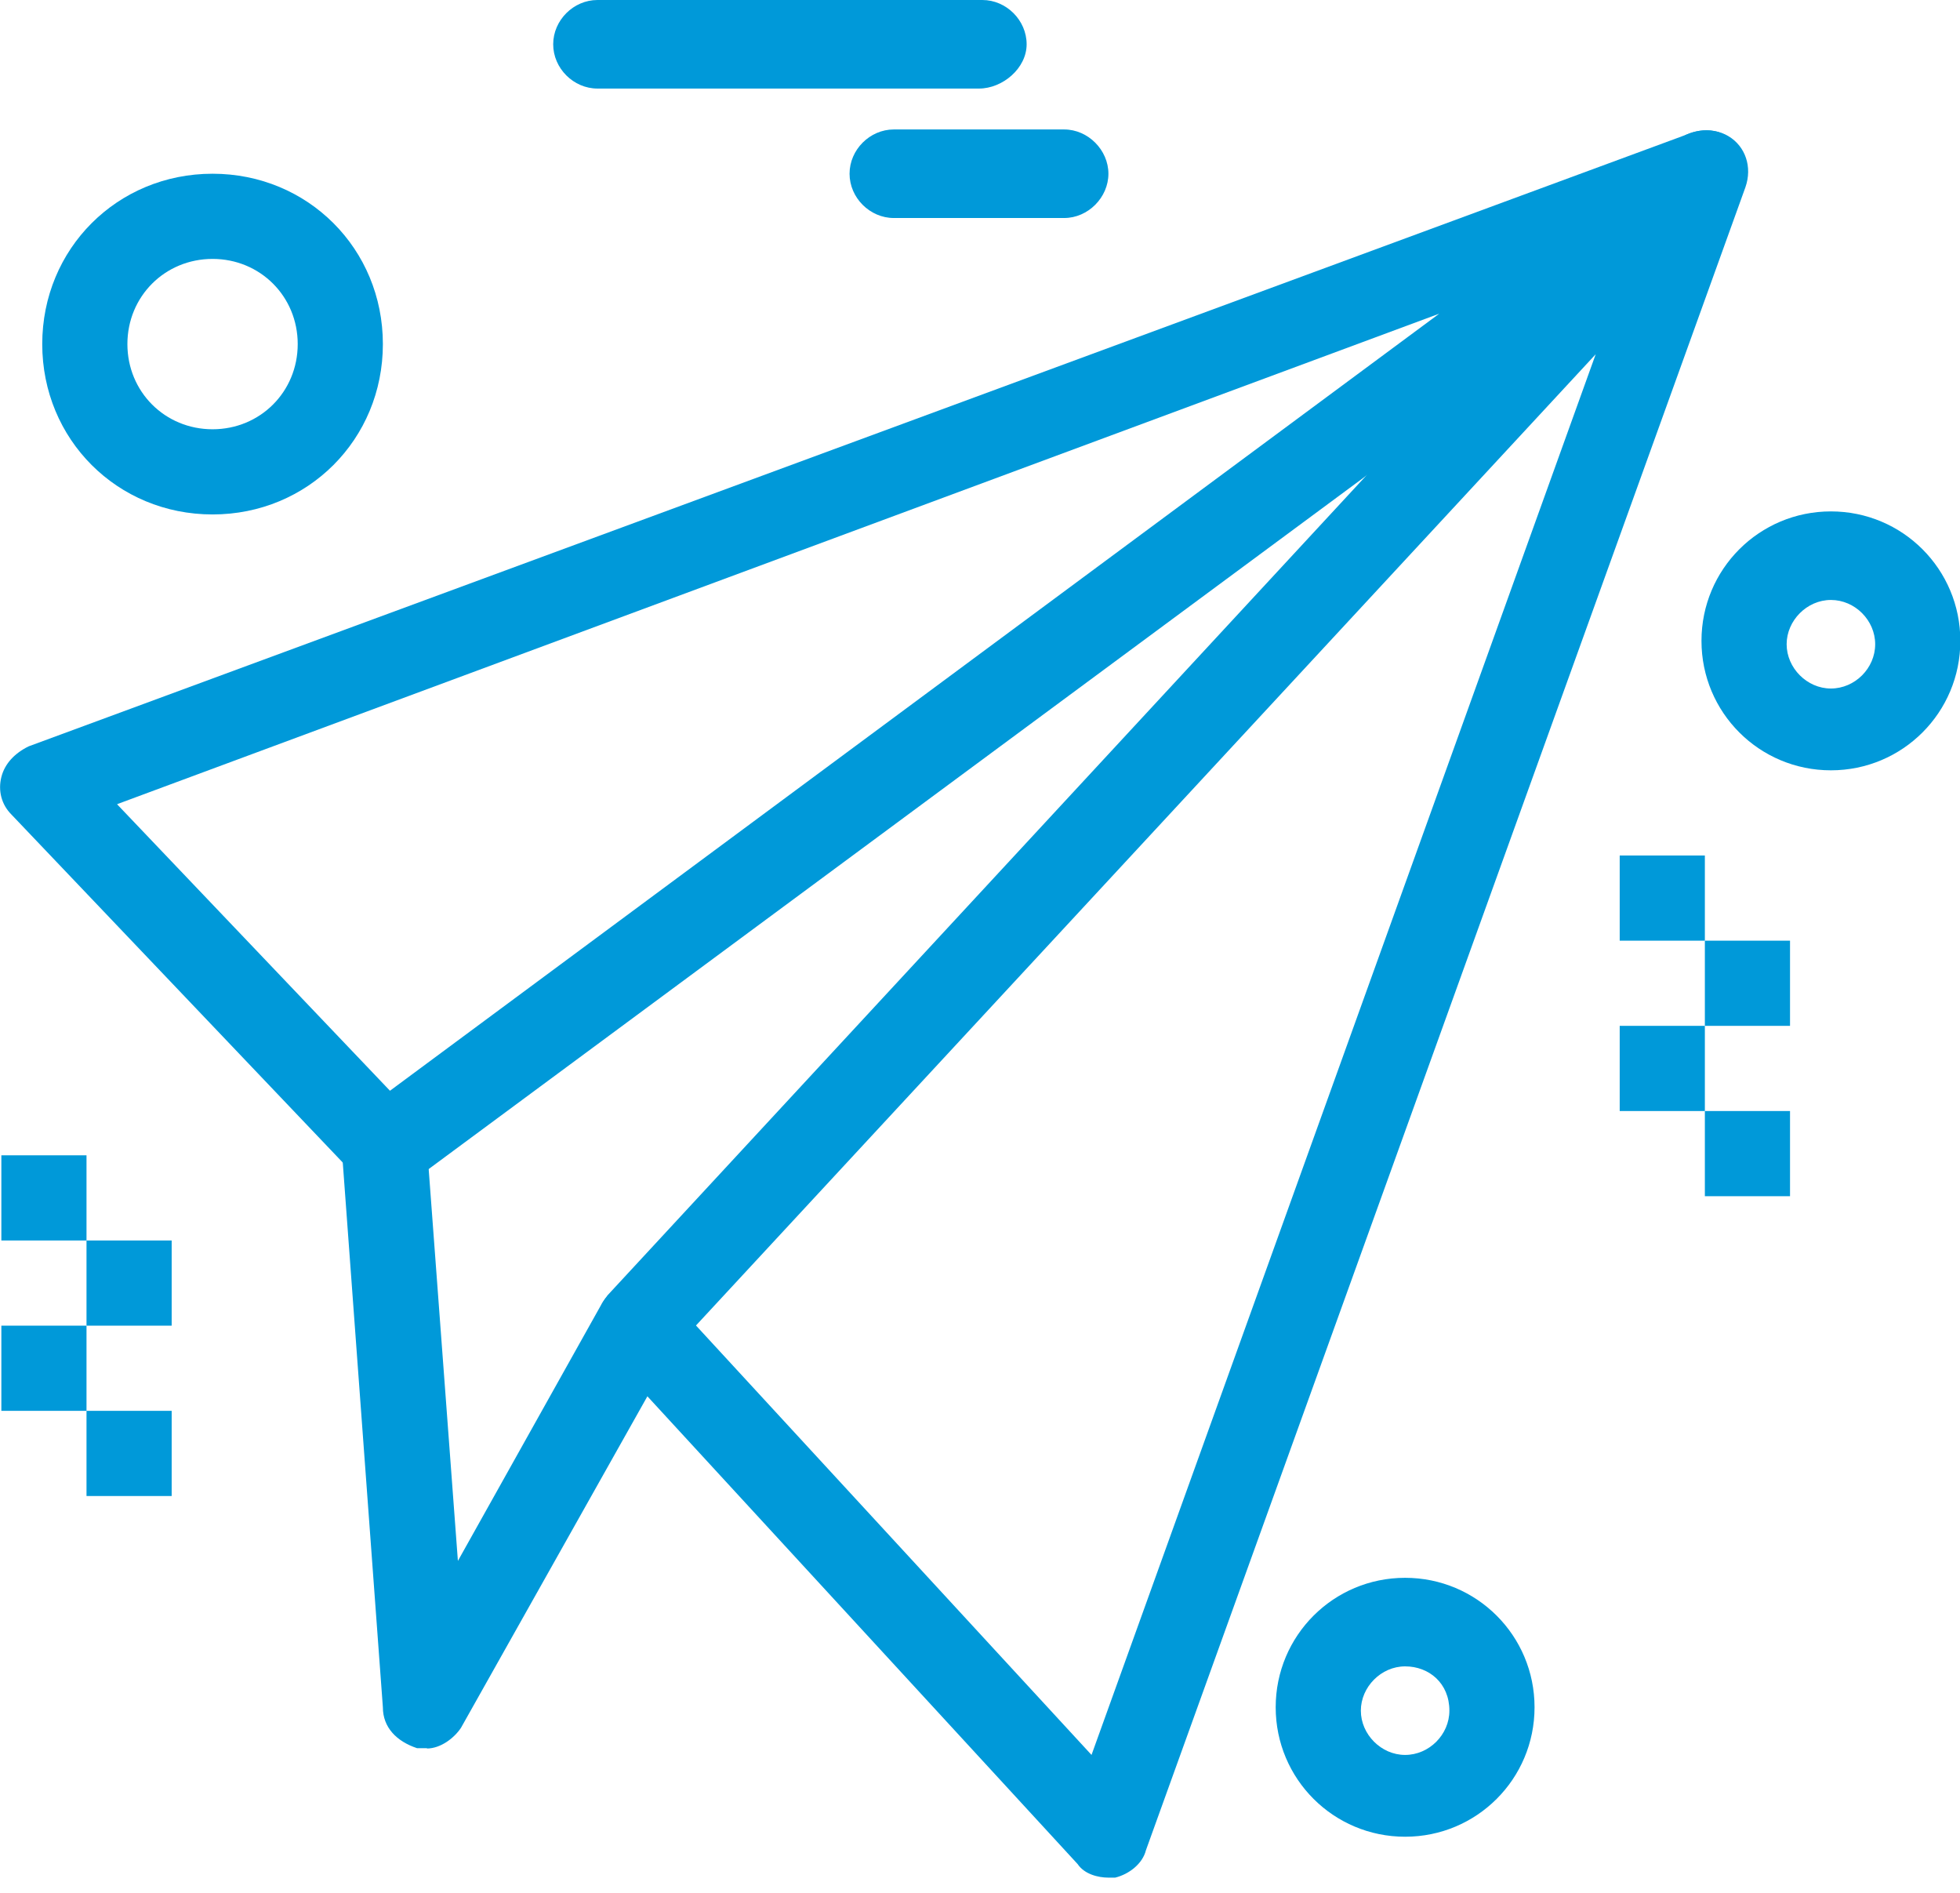 <svg width="58" height="56" viewBox="0 0 58 56" fill="none" xmlns="http://www.w3.org/2000/svg">
<g id="_1" clip-path="url(#clip0_436_1537)">
<g id="B186_Business_Plane_Paper">
<path id="Vector" d="M52.97 32.87H50.45V35.39H52.97V32.87Z" fill="#0099D9"/>
<path id="Vector_2" d="M52.97 27.83H50.45V30.35H52.97V27.83Z" fill="#0099D9"/>
<path id="Vector_3" d="M50.45 30.35H47.93V32.87H50.45V30.35Z" fill="#0099D9"/>
<path id="Vector_4" d="M50.45 25.31H47.93V27.83H50.45V25.31Z" fill="#0099D9"/>
<path id="Vector_5" d="M5.08 41.74H2.56V44.26H5.08V41.74Z" fill="#0099D9"/>
<path id="Vector_6" d="M5.08 36.7H2.56V39.22H5.08V36.7Z" fill="#0099D9"/>
<path id="Vector_7" d="M2.56 39.22H0.04V41.74H2.56V39.22Z" fill="#0099D9"/>
<path id="Vector_8" d="M2.56 34.18H0.04V36.7H2.56V34.18Z" fill="#0099D9"/>
<path id="Vector_9" d="M32.8 55.55C32.5 55.55 32.09 55.45 31.89 55.15L17.98 40.03C17.58 39.53 17.58 38.82 17.98 38.32L49.54 4.23C49.94 3.83 50.65 3.73 51.15 4.03C51.65 4.33 51.86 4.94 51.65 5.54L33.91 54.74C33.81 55.14 33.41 55.45 33 55.55H32.8ZM20.6 39.22L32.3 51.92L47.22 10.48L20.6 39.21V39.22Z" fill="#0099D9"/>
<path id="Vector_10" d="M11.43 35.19C11.13 35.19 10.72 35.09 10.52 34.79L0.34 24.1C0.04 23.8 -0.06 23.39 0.04 22.99C0.14 22.59 0.44 22.28 0.85 22.08L50.05 3.93C50.65 3.73 51.26 3.93 51.56 4.53C51.86 5.03 51.66 5.74 51.16 6.14L12.14 34.99C11.94 35.09 11.64 35.19 11.43 35.19ZM3.47 23.8L11.54 32.27L42.59 9.28L3.47 23.79V23.8Z" fill="#0099D9"/>
<path id="Vector_11" d="M12.64 51.72H12.34C11.74 51.52 11.33 51.11 11.33 50.51L10.12 34.08C10.12 33.37 10.62 32.77 11.33 32.77C12.04 32.77 12.64 33.27 12.64 33.98L13.55 46.18L17.78 38.62C18.08 38.02 18.89 37.81 19.49 38.12C20.09 38.42 20.3 39.23 19.99 39.83L13.64 51.12C13.44 51.42 13.04 51.73 12.63 51.73L12.64 51.72Z" fill="#0099D9"/>
<path id="Vector_12" d="M6.29 15.22C3.47 15.22 1.25 13 1.25 10.18C1.25 7.36 3.47 5.14 6.29 5.14C9.11 5.14 11.33 7.36 11.33 10.18C11.33 13 9.11 15.22 6.29 15.22ZM6.29 7.66C4.88 7.66 3.77 8.77 3.77 10.18C3.77 11.59 4.88 12.7 6.29 12.7C7.7 12.7 8.81 11.59 8.81 10.18C8.81 8.77 7.7 7.66 6.29 7.66Z" fill="#0099D9"/>
<path id="Vector_13" d="M41.58 54.34C39.46 54.34 37.75 52.63 37.75 50.51C37.75 48.39 39.46 46.68 41.58 46.68C43.7 46.68 45.41 48.39 45.41 50.51C45.41 52.63 43.7 54.34 41.58 54.34ZM41.58 49.3C40.87 49.3 40.27 49.91 40.27 50.61C40.27 51.31 40.87 51.92 41.58 51.92C42.29 51.92 42.89 51.32 42.89 50.61C42.89 49.8 42.29 49.3 41.58 49.3Z" fill="#0099D9"/>
<path id="Vector_14" d="M54.18 22.79C52.06 22.79 50.35 21.08 50.35 18.96C50.35 16.84 52.06 15.13 54.18 15.13C56.3 15.13 58.01 16.84 58.01 18.96C58.01 21.08 56.3 22.79 54.18 22.79ZM54.18 17.75C53.47 17.75 52.87 18.36 52.87 19.06C52.87 19.76 53.47 20.37 54.18 20.37C54.89 20.37 55.49 19.77 55.49 19.06C55.49 18.35 54.89 17.75 54.18 17.75Z" fill="#0099D9"/>
<path id="Vector_15" d="M28.97 2.62H17.68C16.97 2.62 16.37 2.02 16.37 1.31C16.37 0.6 16.97 0 17.68 0H29.07C29.78 0 30.38 0.6 30.38 1.31C30.38 2.02 29.67 2.62 28.97 2.62Z" fill="#0099D9"/>
<path id="Vector_16" d="M31.49 6.45H26.45C25.74 6.45 25.14 5.85 25.14 5.14C25.14 4.43 25.74 3.83 26.45 3.83H31.49C32.2 3.83 32.8 4.44 32.8 5.14C32.8 5.84 32.2 6.45 31.49 6.45Z" fill="#0099D9"/>
</g>
</g>
<defs>
<clipPath id="clip0_436_1537">
<rect width="58.01" height="55.55" fill="white"/>
</clipPath>
</defs>
</svg>
